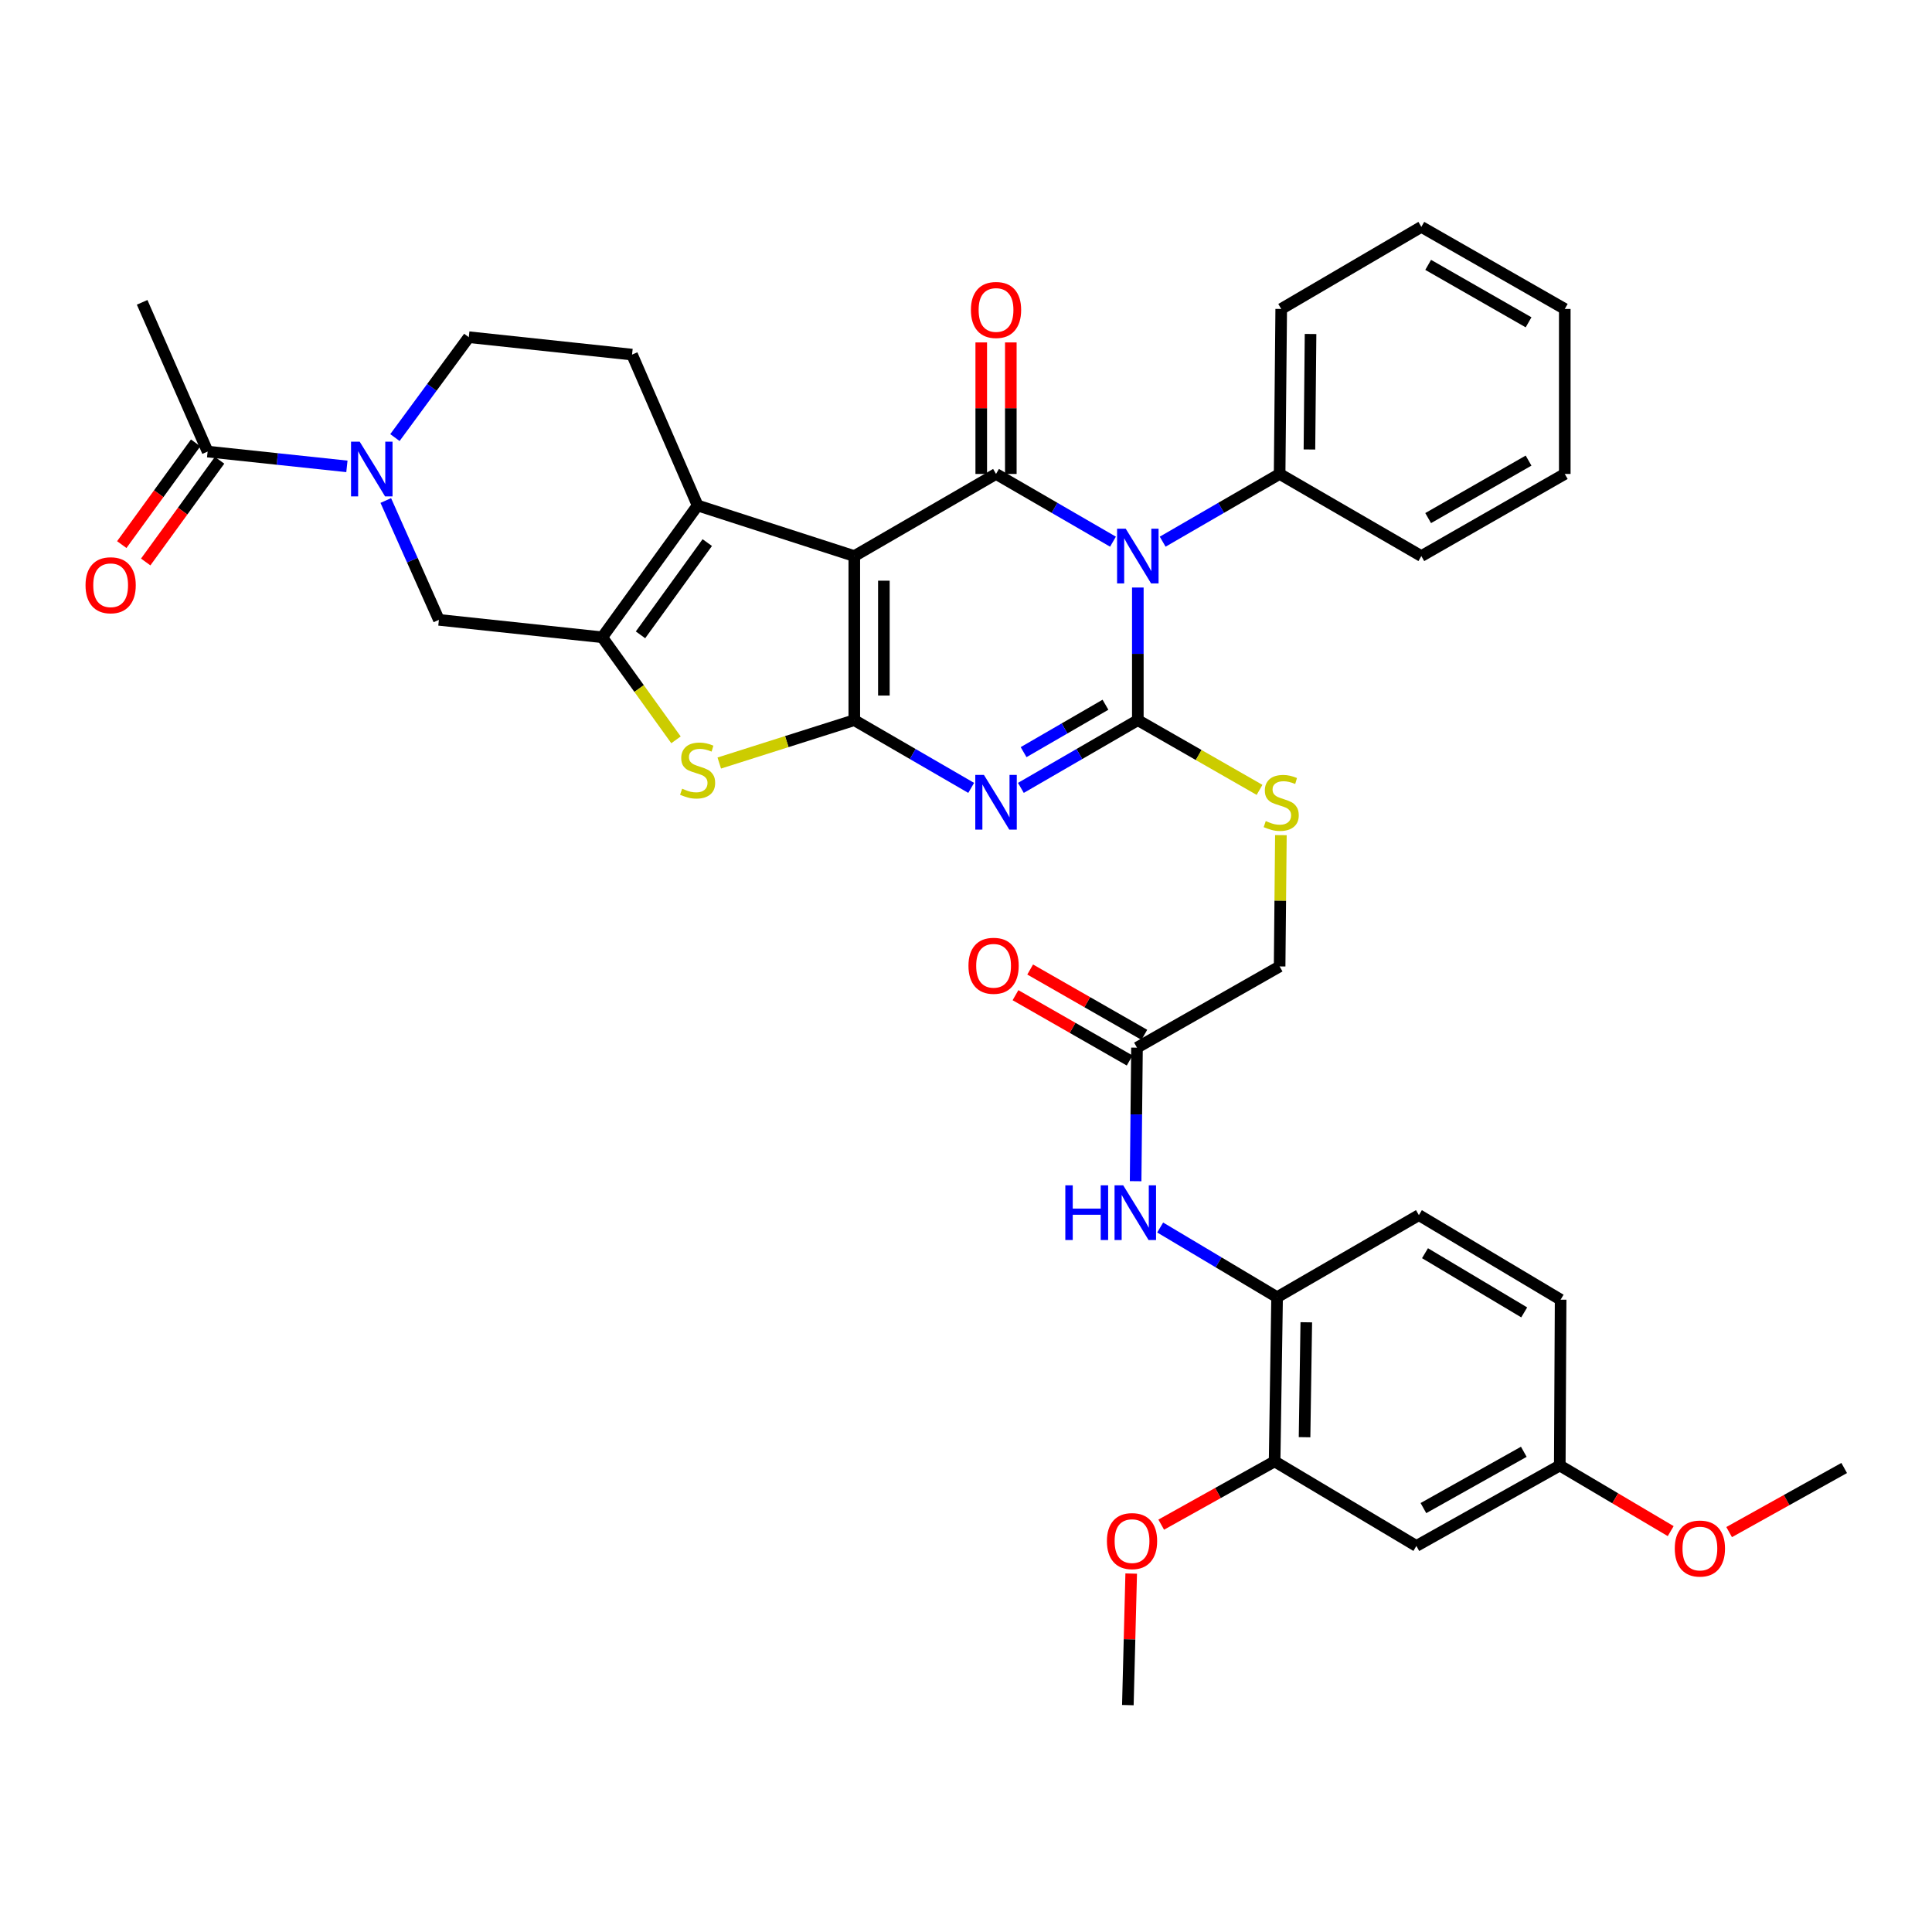 <?xml version='1.0' encoding='iso-8859-1'?>
<svg version='1.1' baseProfile='full'
              xmlns='http://www.w3.org/2000/svg'
                      xmlns:rdkit='http://www.rdkit.org/xml'
                      xmlns:xlink='http://www.w3.org/1999/xlink'
                  xml:space='preserve'
width='1000px' height='1000px' viewBox='0 0 1000 1000'>
<!-- END OF HEADER -->
<rect style='opacity:1.0;fill:#FFFFFF;stroke:none' width='1000' height='1000' x='0' y='0'> </rect>
<path class='bond-0' d='M 442.184,287.821 L 442.184,372.756' style='fill:none;fill-rule:evenodd;stroke:#000000;stroke-width:6px;stroke-linecap:butt;stroke-linejoin:miter;stroke-opacity:1' />
<path class='bond-0' d='M 457.492,300.562 L 457.492,360.016' style='fill:none;fill-rule:evenodd;stroke:#000000;stroke-width:6px;stroke-linecap:butt;stroke-linejoin:miter;stroke-opacity:1' />
<path class='bond-4' d='M 442.184,287.821 L 515.544,245.316' style='fill:none;fill-rule:evenodd;stroke:#000000;stroke-width:6px;stroke-linecap:butt;stroke-linejoin:miter;stroke-opacity:1' />
<path class='bond-5' d='M 442.184,287.821 L 361.085,261.636' style='fill:none;fill-rule:evenodd;stroke:#000000;stroke-width:6px;stroke-linecap:butt;stroke-linejoin:miter;stroke-opacity:1' />
<path class='bond-3' d='M 442.184,372.756 L 472.434,390.283' style='fill:none;fill-rule:evenodd;stroke:#000000;stroke-width:6px;stroke-linecap:butt;stroke-linejoin:miter;stroke-opacity:1' />
<path class='bond-3' d='M 472.434,390.283 L 502.684,407.81' style='fill:none;fill-rule:evenodd;stroke:#0000FF;stroke-width:6px;stroke-linecap:butt;stroke-linejoin:miter;stroke-opacity:1' />
<path class='bond-7' d='M 442.184,372.756 L 407.238,383.852' style='fill:none;fill-rule:evenodd;stroke:#000000;stroke-width:6px;stroke-linecap:butt;stroke-linejoin:miter;stroke-opacity:1' />
<path class='bond-7' d='M 407.238,383.852 L 372.292,394.949' style='fill:none;fill-rule:evenodd;stroke:#CCCC00;stroke-width:6px;stroke-linecap:butt;stroke-linejoin:miter;stroke-opacity:1' />
<path class='bond-1' d='M 576.077,280.374 L 545.81,262.845' style='fill:none;fill-rule:evenodd;stroke:#0000FF;stroke-width:6px;stroke-linecap:butt;stroke-linejoin:miter;stroke-opacity:1' />
<path class='bond-1' d='M 545.81,262.845 L 515.544,245.316' style='fill:none;fill-rule:evenodd;stroke:#000000;stroke-width:6px;stroke-linecap:butt;stroke-linejoin:miter;stroke-opacity:1' />
<path class='bond-2' d='M 588.937,304.105 L 588.937,338.43' style='fill:none;fill-rule:evenodd;stroke:#0000FF;stroke-width:6px;stroke-linecap:butt;stroke-linejoin:miter;stroke-opacity:1' />
<path class='bond-2' d='M 588.937,338.43 L 588.937,372.756' style='fill:none;fill-rule:evenodd;stroke:#000000;stroke-width:6px;stroke-linecap:butt;stroke-linejoin:miter;stroke-opacity:1' />
<path class='bond-16' d='M 601.798,280.374 L 632.064,262.845' style='fill:none;fill-rule:evenodd;stroke:#0000FF;stroke-width:6px;stroke-linecap:butt;stroke-linejoin:miter;stroke-opacity:1' />
<path class='bond-16' d='M 632.064,262.845 L 662.331,245.316' style='fill:none;fill-rule:evenodd;stroke:#000000;stroke-width:6px;stroke-linecap:butt;stroke-linejoin:miter;stroke-opacity:1' />
<path class='bond-10' d='M 588.937,372.756 L 620.438,390.796' style='fill:none;fill-rule:evenodd;stroke:#000000;stroke-width:6px;stroke-linecap:butt;stroke-linejoin:miter;stroke-opacity:1' />
<path class='bond-10' d='M 620.438,390.796 L 651.938,408.837' style='fill:none;fill-rule:evenodd;stroke:#CCCC00;stroke-width:6px;stroke-linecap:butt;stroke-linejoin:miter;stroke-opacity:1' />
<path class='bond-38' d='M 588.937,372.756 L 558.671,390.285' style='fill:none;fill-rule:evenodd;stroke:#000000;stroke-width:6px;stroke-linecap:butt;stroke-linejoin:miter;stroke-opacity:1' />
<path class='bond-38' d='M 558.671,390.285 L 528.404,407.813' style='fill:none;fill-rule:evenodd;stroke:#0000FF;stroke-width:6px;stroke-linecap:butt;stroke-linejoin:miter;stroke-opacity:1' />
<path class='bond-38' d='M 572.186,364.768 L 550.999,377.038' style='fill:none;fill-rule:evenodd;stroke:#000000;stroke-width:6px;stroke-linecap:butt;stroke-linejoin:miter;stroke-opacity:1' />
<path class='bond-38' d='M 550.999,377.038 L 529.812,389.308' style='fill:none;fill-rule:evenodd;stroke:#0000FF;stroke-width:6px;stroke-linecap:butt;stroke-linejoin:miter;stroke-opacity:1' />
<path class='bond-18' d='M 523.198,245.316 L 523.198,211.278' style='fill:none;fill-rule:evenodd;stroke:#000000;stroke-width:6px;stroke-linecap:butt;stroke-linejoin:miter;stroke-opacity:1' />
<path class='bond-18' d='M 523.198,211.278 L 523.198,177.24' style='fill:none;fill-rule:evenodd;stroke:#FF0000;stroke-width:6px;stroke-linecap:butt;stroke-linejoin:miter;stroke-opacity:1' />
<path class='bond-18' d='M 507.89,245.316 L 507.89,211.278' style='fill:none;fill-rule:evenodd;stroke:#000000;stroke-width:6px;stroke-linecap:butt;stroke-linejoin:miter;stroke-opacity:1' />
<path class='bond-18' d='M 507.89,211.278 L 507.89,177.24' style='fill:none;fill-rule:evenodd;stroke:#FF0000;stroke-width:6px;stroke-linecap:butt;stroke-linejoin:miter;stroke-opacity:1' />
<path class='bond-6' d='M 361.085,261.636 L 311.717,329.851' style='fill:none;fill-rule:evenodd;stroke:#000000;stroke-width:6px;stroke-linecap:butt;stroke-linejoin:miter;stroke-opacity:1' />
<path class='bond-6' d='M 366.081,280.843 L 331.523,328.593' style='fill:none;fill-rule:evenodd;stroke:#000000;stroke-width:6px;stroke-linecap:butt;stroke-linejoin:miter;stroke-opacity:1' />
<path class='bond-13' d='M 361.085,261.636 L 327.152,183.539' style='fill:none;fill-rule:evenodd;stroke:#000000;stroke-width:6px;stroke-linecap:butt;stroke-linejoin:miter;stroke-opacity:1' />
<path class='bond-9' d='M 311.717,329.851 L 227.173,320.836' style='fill:none;fill-rule:evenodd;stroke:#000000;stroke-width:6px;stroke-linecap:butt;stroke-linejoin:miter;stroke-opacity:1' />
<path class='bond-37' d='M 311.717,329.851 L 330.804,356.395' style='fill:none;fill-rule:evenodd;stroke:#000000;stroke-width:6px;stroke-linecap:butt;stroke-linejoin:miter;stroke-opacity:1' />
<path class='bond-37' d='M 330.804,356.395 L 349.891,382.94' style='fill:none;fill-rule:evenodd;stroke:#CCCC00;stroke-width:6px;stroke-linecap:butt;stroke-linejoin:miter;stroke-opacity:1' />
<path class='bond-8' d='M 204.412,226.487 L 223.532,200.506' style='fill:none;fill-rule:evenodd;stroke:#0000FF;stroke-width:6px;stroke-linecap:butt;stroke-linejoin:miter;stroke-opacity:1' />
<path class='bond-8' d='M 223.532,200.506 L 242.652,174.525' style='fill:none;fill-rule:evenodd;stroke:#000000;stroke-width:6px;stroke-linecap:butt;stroke-linejoin:miter;stroke-opacity:1' />
<path class='bond-11' d='M 179.556,241.396 L 143.51,237.564' style='fill:none;fill-rule:evenodd;stroke:#0000FF;stroke-width:6px;stroke-linecap:butt;stroke-linejoin:miter;stroke-opacity:1' />
<path class='bond-11' d='M 143.51,237.564 L 107.464,233.733' style='fill:none;fill-rule:evenodd;stroke:#000000;stroke-width:6px;stroke-linecap:butt;stroke-linejoin:miter;stroke-opacity:1' />
<path class='bond-39' d='M 199.684,259.061 L 213.429,289.948' style='fill:none;fill-rule:evenodd;stroke:#0000FF;stroke-width:6px;stroke-linecap:butt;stroke-linejoin:miter;stroke-opacity:1' />
<path class='bond-39' d='M 213.429,289.948 L 227.173,320.836' style='fill:none;fill-rule:evenodd;stroke:#000000;stroke-width:6px;stroke-linecap:butt;stroke-linejoin:miter;stroke-opacity:1' />
<path class='bond-24' d='M 662.991,432.265 L 662.661,466.243' style='fill:none;fill-rule:evenodd;stroke:#CCCC00;stroke-width:6px;stroke-linecap:butt;stroke-linejoin:miter;stroke-opacity:1' />
<path class='bond-24' d='M 662.661,466.243 L 662.331,500.221' style='fill:none;fill-rule:evenodd;stroke:#000000;stroke-width:6px;stroke-linecap:butt;stroke-linejoin:miter;stroke-opacity:1' />
<path class='bond-21' d='M 101.271,229.235 L 82.15,255.561' style='fill:none;fill-rule:evenodd;stroke:#000000;stroke-width:6px;stroke-linecap:butt;stroke-linejoin:miter;stroke-opacity:1' />
<path class='bond-21' d='M 82.15,255.561 L 63.029,281.887' style='fill:none;fill-rule:evenodd;stroke:#FF0000;stroke-width:6px;stroke-linecap:butt;stroke-linejoin:miter;stroke-opacity:1' />
<path class='bond-21' d='M 113.657,238.231 L 94.536,264.557' style='fill:none;fill-rule:evenodd;stroke:#000000;stroke-width:6px;stroke-linecap:butt;stroke-linejoin:miter;stroke-opacity:1' />
<path class='bond-21' d='M 94.536,264.557 L 75.415,290.883' style='fill:none;fill-rule:evenodd;stroke:#FF0000;stroke-width:6px;stroke-linecap:butt;stroke-linejoin:miter;stroke-opacity:1' />
<path class='bond-29' d='M 107.464,233.733 L 73.574,156.487' style='fill:none;fill-rule:evenodd;stroke:#000000;stroke-width:6px;stroke-linecap:butt;stroke-linejoin:miter;stroke-opacity:1' />
<path class='bond-12' d='M 587.795,611.383 L 588.149,576.825' style='fill:none;fill-rule:evenodd;stroke:#0000FF;stroke-width:6px;stroke-linecap:butt;stroke-linejoin:miter;stroke-opacity:1' />
<path class='bond-12' d='M 588.149,576.825 L 588.504,542.267' style='fill:none;fill-rule:evenodd;stroke:#000000;stroke-width:6px;stroke-linecap:butt;stroke-linejoin:miter;stroke-opacity:1' />
<path class='bond-14' d='M 600.504,635.354 L 630.763,653.394' style='fill:none;fill-rule:evenodd;stroke:#0000FF;stroke-width:6px;stroke-linecap:butt;stroke-linejoin:miter;stroke-opacity:1' />
<path class='bond-14' d='M 630.763,653.394 L 661.021,671.434' style='fill:none;fill-rule:evenodd;stroke:#000000;stroke-width:6px;stroke-linecap:butt;stroke-linejoin:miter;stroke-opacity:1' />
<path class='bond-20' d='M 327.152,183.539 L 242.652,174.525' style='fill:none;fill-rule:evenodd;stroke:#000000;stroke-width:6px;stroke-linecap:butt;stroke-linejoin:miter;stroke-opacity:1' />
<path class='bond-15' d='M 661.021,671.434 L 659.737,756.41' style='fill:none;fill-rule:evenodd;stroke:#000000;stroke-width:6px;stroke-linecap:butt;stroke-linejoin:miter;stroke-opacity:1' />
<path class='bond-15' d='M 676.135,684.411 L 675.236,743.895' style='fill:none;fill-rule:evenodd;stroke:#000000;stroke-width:6px;stroke-linecap:butt;stroke-linejoin:miter;stroke-opacity:1' />
<path class='bond-23' d='M 661.021,671.434 L 734.415,628.945' style='fill:none;fill-rule:evenodd;stroke:#000000;stroke-width:6px;stroke-linecap:butt;stroke-linejoin:miter;stroke-opacity:1' />
<path class='bond-19' d='M 659.737,756.41 L 733.114,800.183' style='fill:none;fill-rule:evenodd;stroke:#000000;stroke-width:6px;stroke-linecap:butt;stroke-linejoin:miter;stroke-opacity:1' />
<path class='bond-27' d='M 659.737,756.41 L 630.393,772.784' style='fill:none;fill-rule:evenodd;stroke:#000000;stroke-width:6px;stroke-linecap:butt;stroke-linejoin:miter;stroke-opacity:1' />
<path class='bond-27' d='M 630.393,772.784 L 601.048,789.157' style='fill:none;fill-rule:evenodd;stroke:#FF0000;stroke-width:6px;stroke-linecap:butt;stroke-linejoin:miter;stroke-opacity:1' />
<path class='bond-30' d='M 662.331,245.316 L 663.156,159.914' style='fill:none;fill-rule:evenodd;stroke:#000000;stroke-width:6px;stroke-linecap:butt;stroke-linejoin:miter;stroke-opacity:1' />
<path class='bond-30' d='M 677.762,232.654 L 678.34,172.872' style='fill:none;fill-rule:evenodd;stroke:#000000;stroke-width:6px;stroke-linecap:butt;stroke-linejoin:miter;stroke-opacity:1' />
<path class='bond-31' d='M 662.331,245.316 L 735.682,287.821' style='fill:none;fill-rule:evenodd;stroke:#000000;stroke-width:6px;stroke-linecap:butt;stroke-linejoin:miter;stroke-opacity:1' />
<path class='bond-17' d='M 588.504,542.267 L 662.331,500.221' style='fill:none;fill-rule:evenodd;stroke:#000000;stroke-width:6px;stroke-linecap:butt;stroke-linejoin:miter;stroke-opacity:1' />
<path class='bond-22' d='M 592.304,535.624 L 562.76,518.722' style='fill:none;fill-rule:evenodd;stroke:#000000;stroke-width:6px;stroke-linecap:butt;stroke-linejoin:miter;stroke-opacity:1' />
<path class='bond-22' d='M 562.76,518.722 L 533.215,501.821' style='fill:none;fill-rule:evenodd;stroke:#FF0000;stroke-width:6px;stroke-linecap:butt;stroke-linejoin:miter;stroke-opacity:1' />
<path class='bond-22' d='M 584.703,548.911 L 555.158,532.01' style='fill:none;fill-rule:evenodd;stroke:#000000;stroke-width:6px;stroke-linecap:butt;stroke-linejoin:miter;stroke-opacity:1' />
<path class='bond-22' d='M 555.158,532.01 L 525.614,515.108' style='fill:none;fill-rule:evenodd;stroke:#FF0000;stroke-width:6px;stroke-linecap:butt;stroke-linejoin:miter;stroke-opacity:1' />
<path class='bond-41' d='M 733.114,800.183 L 807.341,758.545' style='fill:none;fill-rule:evenodd;stroke:#000000;stroke-width:6px;stroke-linecap:butt;stroke-linejoin:miter;stroke-opacity:1' />
<path class='bond-41' d='M 736.759,780.586 L 788.718,751.44' style='fill:none;fill-rule:evenodd;stroke:#000000;stroke-width:6px;stroke-linecap:butt;stroke-linejoin:miter;stroke-opacity:1' />
<path class='bond-26' d='M 734.415,628.945 L 807.775,672.709' style='fill:none;fill-rule:evenodd;stroke:#000000;stroke-width:6px;stroke-linecap:butt;stroke-linejoin:miter;stroke-opacity:1' />
<path class='bond-26' d='M 737.576,648.656 L 788.928,679.291' style='fill:none;fill-rule:evenodd;stroke:#000000;stroke-width:6px;stroke-linecap:butt;stroke-linejoin:miter;stroke-opacity:1' />
<path class='bond-25' d='M 807.341,758.545 L 807.775,672.709' style='fill:none;fill-rule:evenodd;stroke:#000000;stroke-width:6px;stroke-linecap:butt;stroke-linejoin:miter;stroke-opacity:1' />
<path class='bond-28' d='M 807.341,758.545 L 836.047,775.525' style='fill:none;fill-rule:evenodd;stroke:#000000;stroke-width:6px;stroke-linecap:butt;stroke-linejoin:miter;stroke-opacity:1' />
<path class='bond-28' d='M 836.047,775.525 L 864.753,792.506' style='fill:none;fill-rule:evenodd;stroke:#FF0000;stroke-width:6px;stroke-linecap:butt;stroke-linejoin:miter;stroke-opacity:1' />
<path class='bond-32' d='M 585.506,814.474 L 584.641,848.52' style='fill:none;fill-rule:evenodd;stroke:#FF0000;stroke-width:6px;stroke-linecap:butt;stroke-linejoin:miter;stroke-opacity:1' />
<path class='bond-32' d='M 584.641,848.52 L 583.775,882.566' style='fill:none;fill-rule:evenodd;stroke:#000000;stroke-width:6px;stroke-linecap:butt;stroke-linejoin:miter;stroke-opacity:1' />
<path class='bond-33' d='M 894.996,793.008 L 924.771,776.418' style='fill:none;fill-rule:evenodd;stroke:#FF0000;stroke-width:6px;stroke-linecap:butt;stroke-linejoin:miter;stroke-opacity:1' />
<path class='bond-33' d='M 924.771,776.418 L 954.545,759.829' style='fill:none;fill-rule:evenodd;stroke:#000000;stroke-width:6px;stroke-linecap:butt;stroke-linejoin:miter;stroke-opacity:1' />
<path class='bond-35' d='M 663.156,159.914 L 735.682,117.434' style='fill:none;fill-rule:evenodd;stroke:#000000;stroke-width:6px;stroke-linecap:butt;stroke-linejoin:miter;stroke-opacity:1' />
<path class='bond-34' d='M 735.682,287.821 L 809.927,245.316' style='fill:none;fill-rule:evenodd;stroke:#000000;stroke-width:6px;stroke-linecap:butt;stroke-linejoin:miter;stroke-opacity:1' />
<path class='bond-34' d='M 739.213,268.161 L 791.184,238.407' style='fill:none;fill-rule:evenodd;stroke:#000000;stroke-width:6px;stroke-linecap:butt;stroke-linejoin:miter;stroke-opacity:1' />
<path class='bond-36' d='M 809.927,245.316 L 809.927,159.914' style='fill:none;fill-rule:evenodd;stroke:#000000;stroke-width:6px;stroke-linecap:butt;stroke-linejoin:miter;stroke-opacity:1' />
<path class='bond-40' d='M 735.682,117.434 L 809.927,159.914' style='fill:none;fill-rule:evenodd;stroke:#000000;stroke-width:6px;stroke-linecap:butt;stroke-linejoin:miter;stroke-opacity:1' />
<path class='bond-40' d='M 739.217,137.093 L 791.188,166.829' style='fill:none;fill-rule:evenodd;stroke:#000000;stroke-width:6px;stroke-linecap:butt;stroke-linejoin:miter;stroke-opacity:1' />
<path  class='atom-2' d='M 582.677 273.661
L 591.957 288.661
Q 592.877 290.141, 594.357 292.821
Q 595.837 295.501, 595.917 295.661
L 595.917 273.661
L 599.677 273.661
L 599.677 301.981
L 595.797 301.981
L 585.837 285.581
Q 584.677 283.661, 583.437 281.461
Q 582.237 279.261, 581.877 278.581
L 581.877 301.981
L 578.197 301.981
L 578.197 273.661
L 582.677 273.661
' fill='#0000FF'/>
<path  class='atom-4' d='M 509.284 401.101
L 518.564 416.101
Q 519.484 417.581, 520.964 420.261
Q 522.444 422.941, 522.524 423.101
L 522.524 401.101
L 526.284 401.101
L 526.284 429.421
L 522.404 429.421
L 512.444 413.021
Q 511.284 411.101, 510.044 408.901
Q 508.844 406.701, 508.484 406.021
L 508.484 429.421
L 504.804 429.421
L 504.804 401.101
L 509.284 401.101
' fill='#0000FF'/>
<path  class='atom-8' d='M 353.085 408.227
Q 353.405 408.347, 354.725 408.907
Q 356.045 409.467, 357.485 409.827
Q 358.965 410.147, 360.405 410.147
Q 363.085 410.147, 364.645 408.867
Q 366.205 407.547, 366.205 405.267
Q 366.205 403.707, 365.405 402.747
Q 364.645 401.787, 363.445 401.267
Q 362.245 400.747, 360.245 400.147
Q 357.725 399.387, 356.205 398.667
Q 354.725 397.947, 353.645 396.427
Q 352.605 394.907, 352.605 392.347
Q 352.605 388.787, 355.005 386.587
Q 357.445 384.387, 362.245 384.387
Q 365.525 384.387, 369.245 385.947
L 368.325 389.027
Q 364.925 387.627, 362.365 387.627
Q 359.605 387.627, 358.085 388.787
Q 356.565 389.907, 356.605 391.867
Q 356.605 393.387, 357.365 394.307
Q 358.165 395.227, 359.285 395.747
Q 360.445 396.267, 362.365 396.867
Q 364.925 397.667, 366.445 398.467
Q 367.965 399.267, 369.045 400.907
Q 370.165 402.507, 370.165 405.267
Q 370.165 409.187, 367.525 411.307
Q 364.925 413.387, 360.565 413.387
Q 358.045 413.387, 356.125 412.827
Q 354.245 412.307, 352.005 411.387
L 353.085 408.227
' fill='#CCCC00'/>
<path  class='atom-9' d='M 186.173 228.605
L 195.453 243.605
Q 196.373 245.085, 197.853 247.765
Q 199.333 250.445, 199.413 250.605
L 199.413 228.605
L 203.173 228.605
L 203.173 256.925
L 199.293 256.925
L 189.333 240.525
Q 188.173 238.605, 186.933 236.405
Q 185.733 234.205, 185.373 233.525
L 185.373 256.925
L 181.693 256.925
L 181.693 228.605
L 186.173 228.605
' fill='#0000FF'/>
<path  class='atom-11' d='M 655.156 424.981
Q 655.476 425.101, 656.796 425.661
Q 658.116 426.221, 659.556 426.581
Q 661.036 426.901, 662.476 426.901
Q 665.156 426.901, 666.716 425.621
Q 668.276 424.301, 668.276 422.021
Q 668.276 420.461, 667.476 419.501
Q 666.716 418.541, 665.516 418.021
Q 664.316 417.501, 662.316 416.901
Q 659.796 416.141, 658.276 415.421
Q 656.796 414.701, 655.716 413.181
Q 654.676 411.661, 654.676 409.101
Q 654.676 405.541, 657.076 403.341
Q 659.516 401.141, 664.316 401.141
Q 667.596 401.141, 671.316 402.701
L 670.396 405.781
Q 666.996 404.381, 664.436 404.381
Q 661.676 404.381, 660.156 405.541
Q 658.636 406.661, 658.676 408.621
Q 658.676 410.141, 659.436 411.061
Q 660.236 411.981, 661.356 412.501
Q 662.516 413.021, 664.436 413.621
Q 666.996 414.421, 668.516 415.221
Q 670.036 416.021, 671.116 417.661
Q 672.236 419.261, 672.236 422.021
Q 672.236 425.941, 669.596 428.061
Q 666.996 430.141, 662.636 430.141
Q 660.116 430.141, 658.196 429.581
Q 656.316 429.061, 654.076 428.141
L 655.156 424.981
' fill='#CCCC00'/>
<path  class='atom-13' d='M 551.408 613.518
L 555.248 613.518
L 555.248 625.558
L 569.728 625.558
L 569.728 613.518
L 573.568 613.518
L 573.568 641.838
L 569.728 641.838
L 569.728 628.758
L 555.248 628.758
L 555.248 641.838
L 551.408 641.838
L 551.408 613.518
' fill='#0000FF'/>
<path  class='atom-13' d='M 581.368 613.518
L 590.648 628.518
Q 591.568 629.998, 593.048 632.678
Q 594.528 635.358, 594.608 635.518
L 594.608 613.518
L 598.368 613.518
L 598.368 641.838
L 594.488 641.838
L 584.528 625.438
Q 583.368 623.518, 582.128 621.318
Q 580.928 619.118, 580.568 618.438
L 580.568 641.838
L 576.888 641.838
L 576.888 613.518
L 581.368 613.518
' fill='#0000FF'/>
<path  class='atom-19' d='M 502.544 160.436
Q 502.544 153.636, 505.904 149.836
Q 509.264 146.036, 515.544 146.036
Q 521.824 146.036, 525.184 149.836
Q 528.544 153.636, 528.544 160.436
Q 528.544 167.316, 525.144 171.236
Q 521.744 175.116, 515.544 175.116
Q 509.304 175.116, 505.904 171.236
Q 502.544 167.356, 502.544 160.436
M 515.544 171.916
Q 519.864 171.916, 522.184 169.036
Q 524.544 166.116, 524.544 160.436
Q 524.544 154.876, 522.184 152.076
Q 519.864 149.236, 515.544 149.236
Q 511.224 149.236, 508.864 152.036
Q 506.544 154.836, 506.544 160.436
Q 506.544 166.156, 508.864 169.036
Q 511.224 171.916, 515.544 171.916
' fill='#FF0000'/>
<path  class='atom-22' d='M 44.271 302.92
Q 44.271 296.12, 47.631 292.32
Q 50.991 288.52, 57.271 288.52
Q 63.551 288.52, 66.911 292.32
Q 70.271 296.12, 70.271 302.92
Q 70.271 309.8, 66.871 313.72
Q 63.471 317.6, 57.271 317.6
Q 51.031 317.6, 47.631 313.72
Q 44.271 309.84, 44.271 302.92
M 57.271 314.4
Q 61.591 314.4, 63.911 311.52
Q 66.271 308.6, 66.271 302.92
Q 66.271 297.36, 63.911 294.56
Q 61.591 291.72, 57.271 291.72
Q 52.951 291.72, 50.591 294.52
Q 48.271 297.32, 48.271 302.92
Q 48.271 308.64, 50.591 311.52
Q 52.951 314.4, 57.271 314.4
' fill='#FF0000'/>
<path  class='atom-23' d='M 501.277 499.884
Q 501.277 493.084, 504.637 489.284
Q 507.997 485.484, 514.277 485.484
Q 520.557 485.484, 523.917 489.284
Q 527.277 493.084, 527.277 499.884
Q 527.277 506.764, 523.877 510.684
Q 520.477 514.564, 514.277 514.564
Q 508.037 514.564, 504.637 510.684
Q 501.277 506.804, 501.277 499.884
M 514.277 511.364
Q 518.597 511.364, 520.917 508.484
Q 523.277 505.564, 523.277 499.884
Q 523.277 494.324, 520.917 491.524
Q 518.597 488.684, 514.277 488.684
Q 509.957 488.684, 507.597 491.484
Q 505.277 494.284, 505.277 499.884
Q 505.277 505.604, 507.597 508.484
Q 509.957 511.364, 514.277 511.364
' fill='#FF0000'/>
<path  class='atom-28' d='M 572.935 797.669
Q 572.935 790.869, 576.295 787.069
Q 579.655 783.269, 585.935 783.269
Q 592.215 783.269, 595.575 787.069
Q 598.935 790.869, 598.935 797.669
Q 598.935 804.549, 595.535 808.469
Q 592.135 812.349, 585.935 812.349
Q 579.695 812.349, 576.295 808.469
Q 572.935 804.589, 572.935 797.669
M 585.935 809.149
Q 590.255 809.149, 592.575 806.269
Q 594.935 803.349, 594.935 797.669
Q 594.935 792.109, 592.575 789.309
Q 590.255 786.469, 585.935 786.469
Q 581.615 786.469, 579.255 789.269
Q 576.935 792.069, 576.935 797.669
Q 576.935 803.389, 579.255 806.269
Q 581.615 809.149, 585.935 809.149
' fill='#FF0000'/>
<path  class='atom-29' d='M 866.859 801.522
Q 866.859 794.722, 870.219 790.922
Q 873.579 787.122, 879.859 787.122
Q 886.139 787.122, 889.499 790.922
Q 892.859 794.722, 892.859 801.522
Q 892.859 808.402, 889.459 812.322
Q 886.059 816.202, 879.859 816.202
Q 873.619 816.202, 870.219 812.322
Q 866.859 808.442, 866.859 801.522
M 879.859 813.002
Q 884.179 813.002, 886.499 810.122
Q 888.859 807.202, 888.859 801.522
Q 888.859 795.962, 886.499 793.162
Q 884.179 790.322, 879.859 790.322
Q 875.539 790.322, 873.179 793.122
Q 870.859 795.922, 870.859 801.522
Q 870.859 807.242, 873.179 810.122
Q 875.539 813.002, 879.859 813.002
' fill='#FF0000'/>
</svg>
